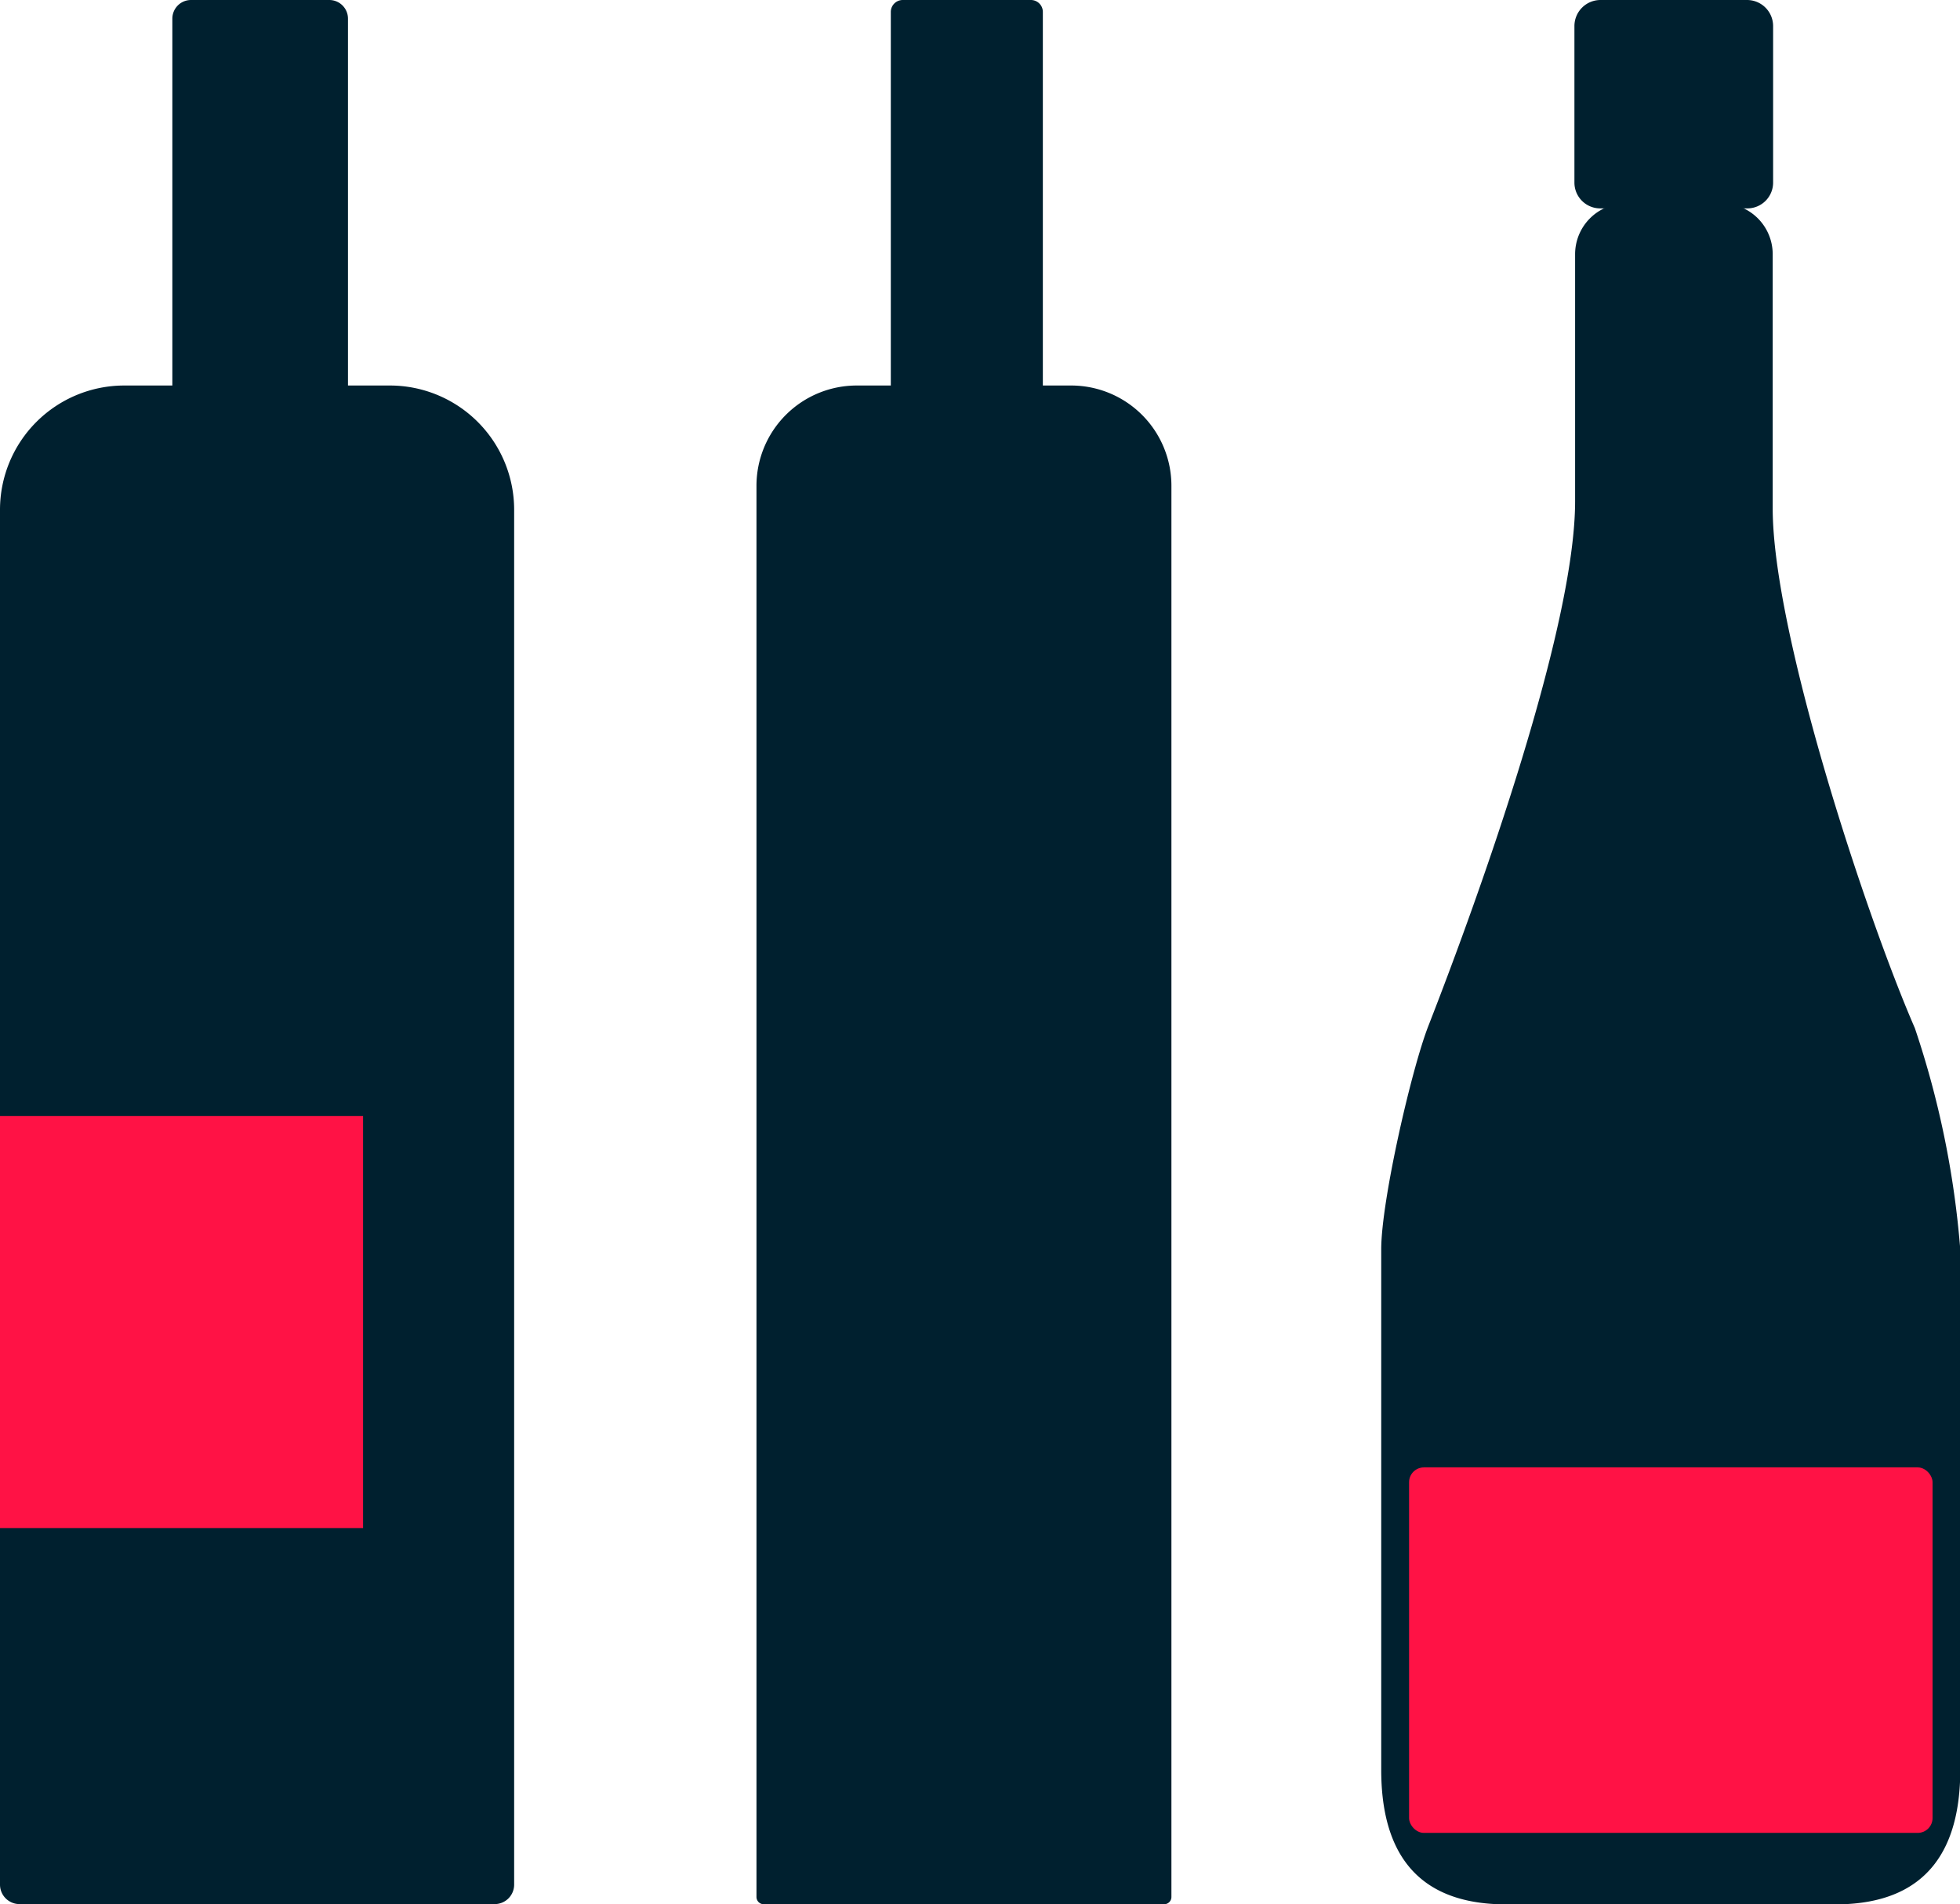 <svg xmlns="http://www.w3.org/2000/svg" viewBox="0 0 142.84 138.79"><defs><style>.cls-1{fill:#00202f;}.cls-2{fill:#ff1245;}</style></defs><g id="Calque_2" data-name="Calque 2"><g id="Calque_1-2" data-name="Calque 1"><path class="cls-1" d="M9.06,28.1H28.41a9.06,9.06,0,0,1,9.06,9.06V137.37A1.42,1.42,0,0,1,36,138.79H1.42A1.42,1.42,0,0,1,0,137.37V37.15A9.06,9.06,0,0,1,9.06,28.1Z"></path><path class="cls-1" d="M13.92,0H24a1.36,1.36,0,0,1,1.36,1.36V36.93A3.09,3.09,0,0,1,22.25,40h-6.6a3.09,3.09,0,0,1-3.09-3.09V1.36A1.36,1.36,0,0,1,13.92,0Z"></path><path class="cls-1" d="M62.44,28.1H78.06a7.31,7.31,0,0,1,7.31,7.31V138.27a.53.53,0,0,1-.53.53H55.66a.53.53,0,0,1-.53-.53V35.41a7.31,7.31,0,0,1,7.31-7.31Z"></path><path class="cls-1" d="M65.79,0h9.34A.87.87,0,0,1,76,.87V38.07A1.95,1.95,0,0,1,74,40H66.87a1.95,1.95,0,0,1-1.95-1.95V.87A.87.87,0,0,1,65.79,0Z"></path><path class="cls-1" d="M129.19,37.06V18.53a3.7,3.7,0,0,0-3.7-3.7h-7a3.7,3.7,0,0,0-3.7,3.7v18c0,9.21-6.89,28.51-10.69,38.24-1.24,3.17-3.44,12.78-3.44,16.29V129c0,5.42,2.1,9.81,9.1,9.81h24c7,0,9.1-4.39,9.1-9.81V91.08a66.8,66.8,0,0,0-3.31-16.14C136,66.79,129.19,46.13,129.19,37.06Z"></path><path class="cls-1" d="M116.63,0h10.69a1.9,1.9,0,0,1,1.9,1.9V13.31a1.88,1.88,0,0,1-1.88,1.88H116.62a1.88,1.88,0,0,1-1.88-1.88V1.9a1.9,1.9,0,0,1,1.9-1.9Z"></path><rect class="cls-2" y="81.35" width="26.46" height="30.03"></rect><rect class="cls-2" x="102.69" y="106.96" width="38.15" height="26.64" rx="1.08"></rect></g></g></svg>